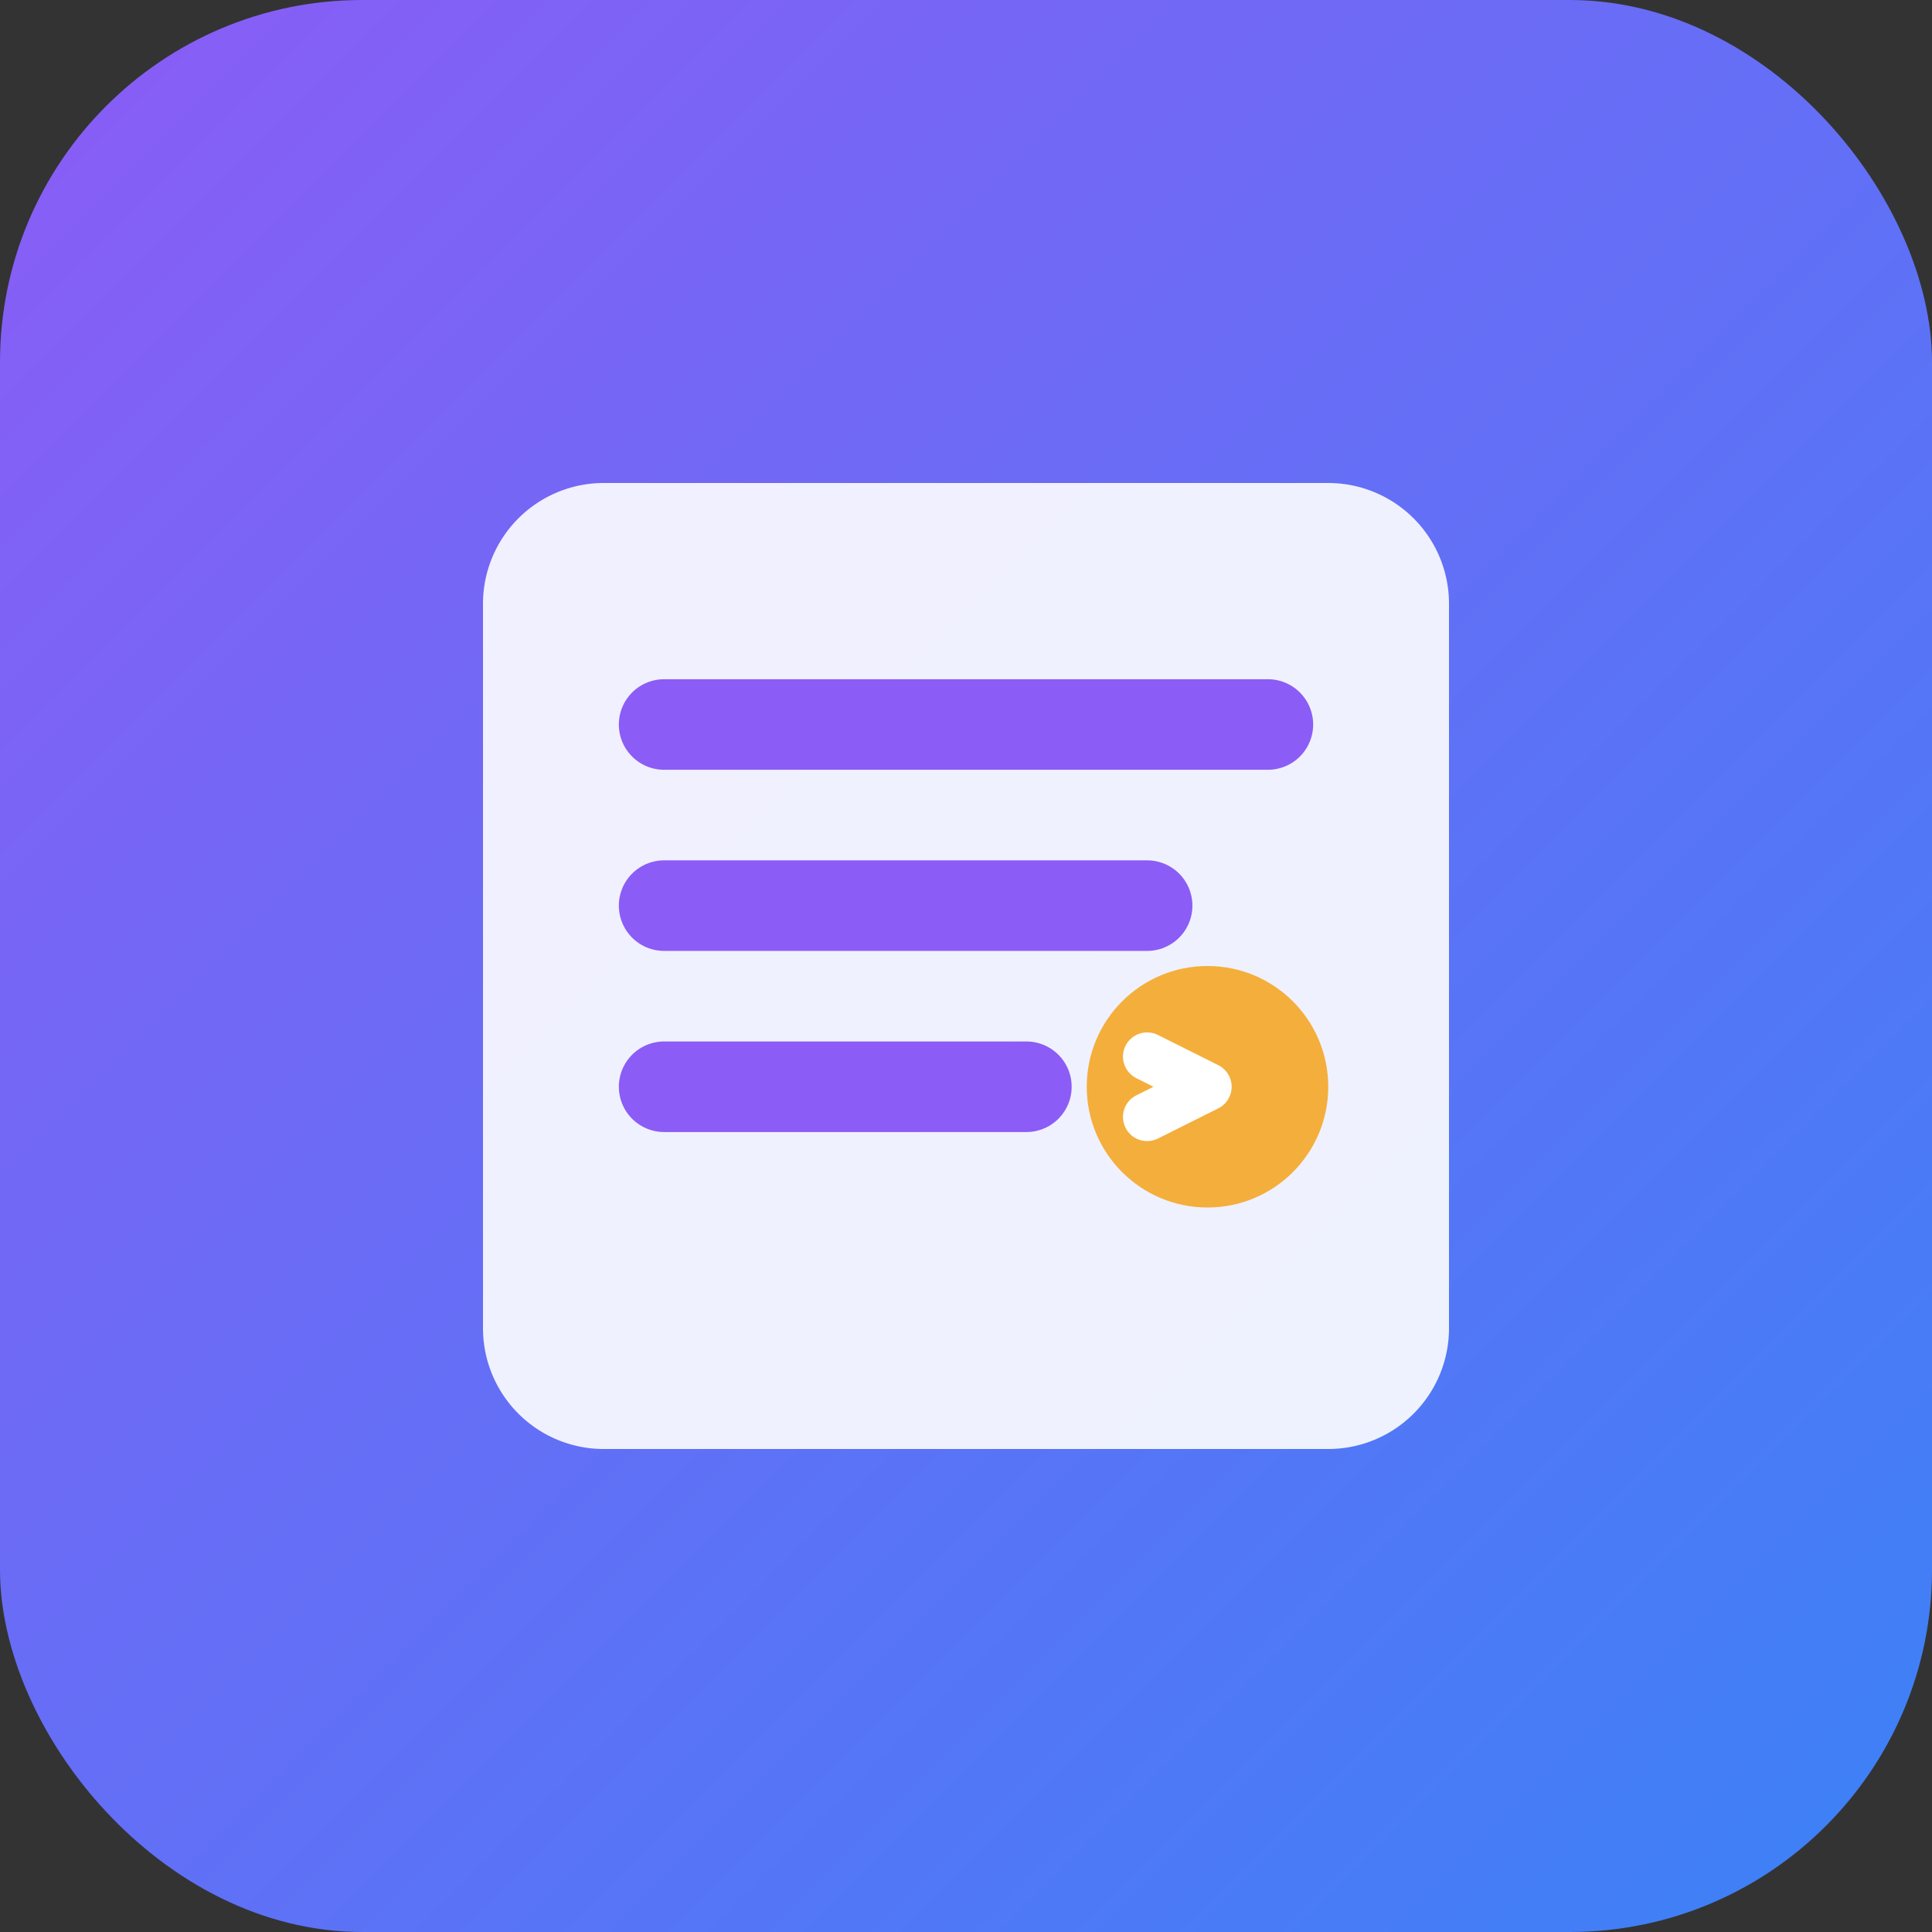 <svg width="32" height="32" viewBox="0 0 32 32" fill="none" xmlns="http://www.w3.org/2000/svg">
  <rect x="0" y="0" width="32" height="32" fill="#333333" stroke="none"/>
  <rect width="32" height="32" rx="6" fill="url(#gradient)" />
  <path d="M8 10a2 2 0 0 1 2-2h12a2 2 0 0 1 2 2v12a2 2 0 0 1-2 2H10a2 2 0 0 1-2-2V10z" fill="white" opacity="0.9"/>
  <path d="M11 12h10M11 15h8M11 18h6" stroke="#8b5cf6" stroke-width="1.5" stroke-linecap="round"/>
  <circle cx="20" cy="18" r="2" fill="#f59e0b" opacity="0.8"/>
  <path d="M19 17.5l1 0.5l-1 0.5" stroke="white" stroke-width="0.8" stroke-linecap="round" stroke-linejoin="round"/>
  <defs>
    <linearGradient id="gradient" x1="0%" y1="0%" x2="100%" y2="100%">
      <stop offset="0%" style="stop-color:#8b5cf6;stop-opacity:1" />
      <stop offset="100%" style="stop-color:#3b82f6;stop-opacity:1" />
    </linearGradient>
  </defs>
</svg>
